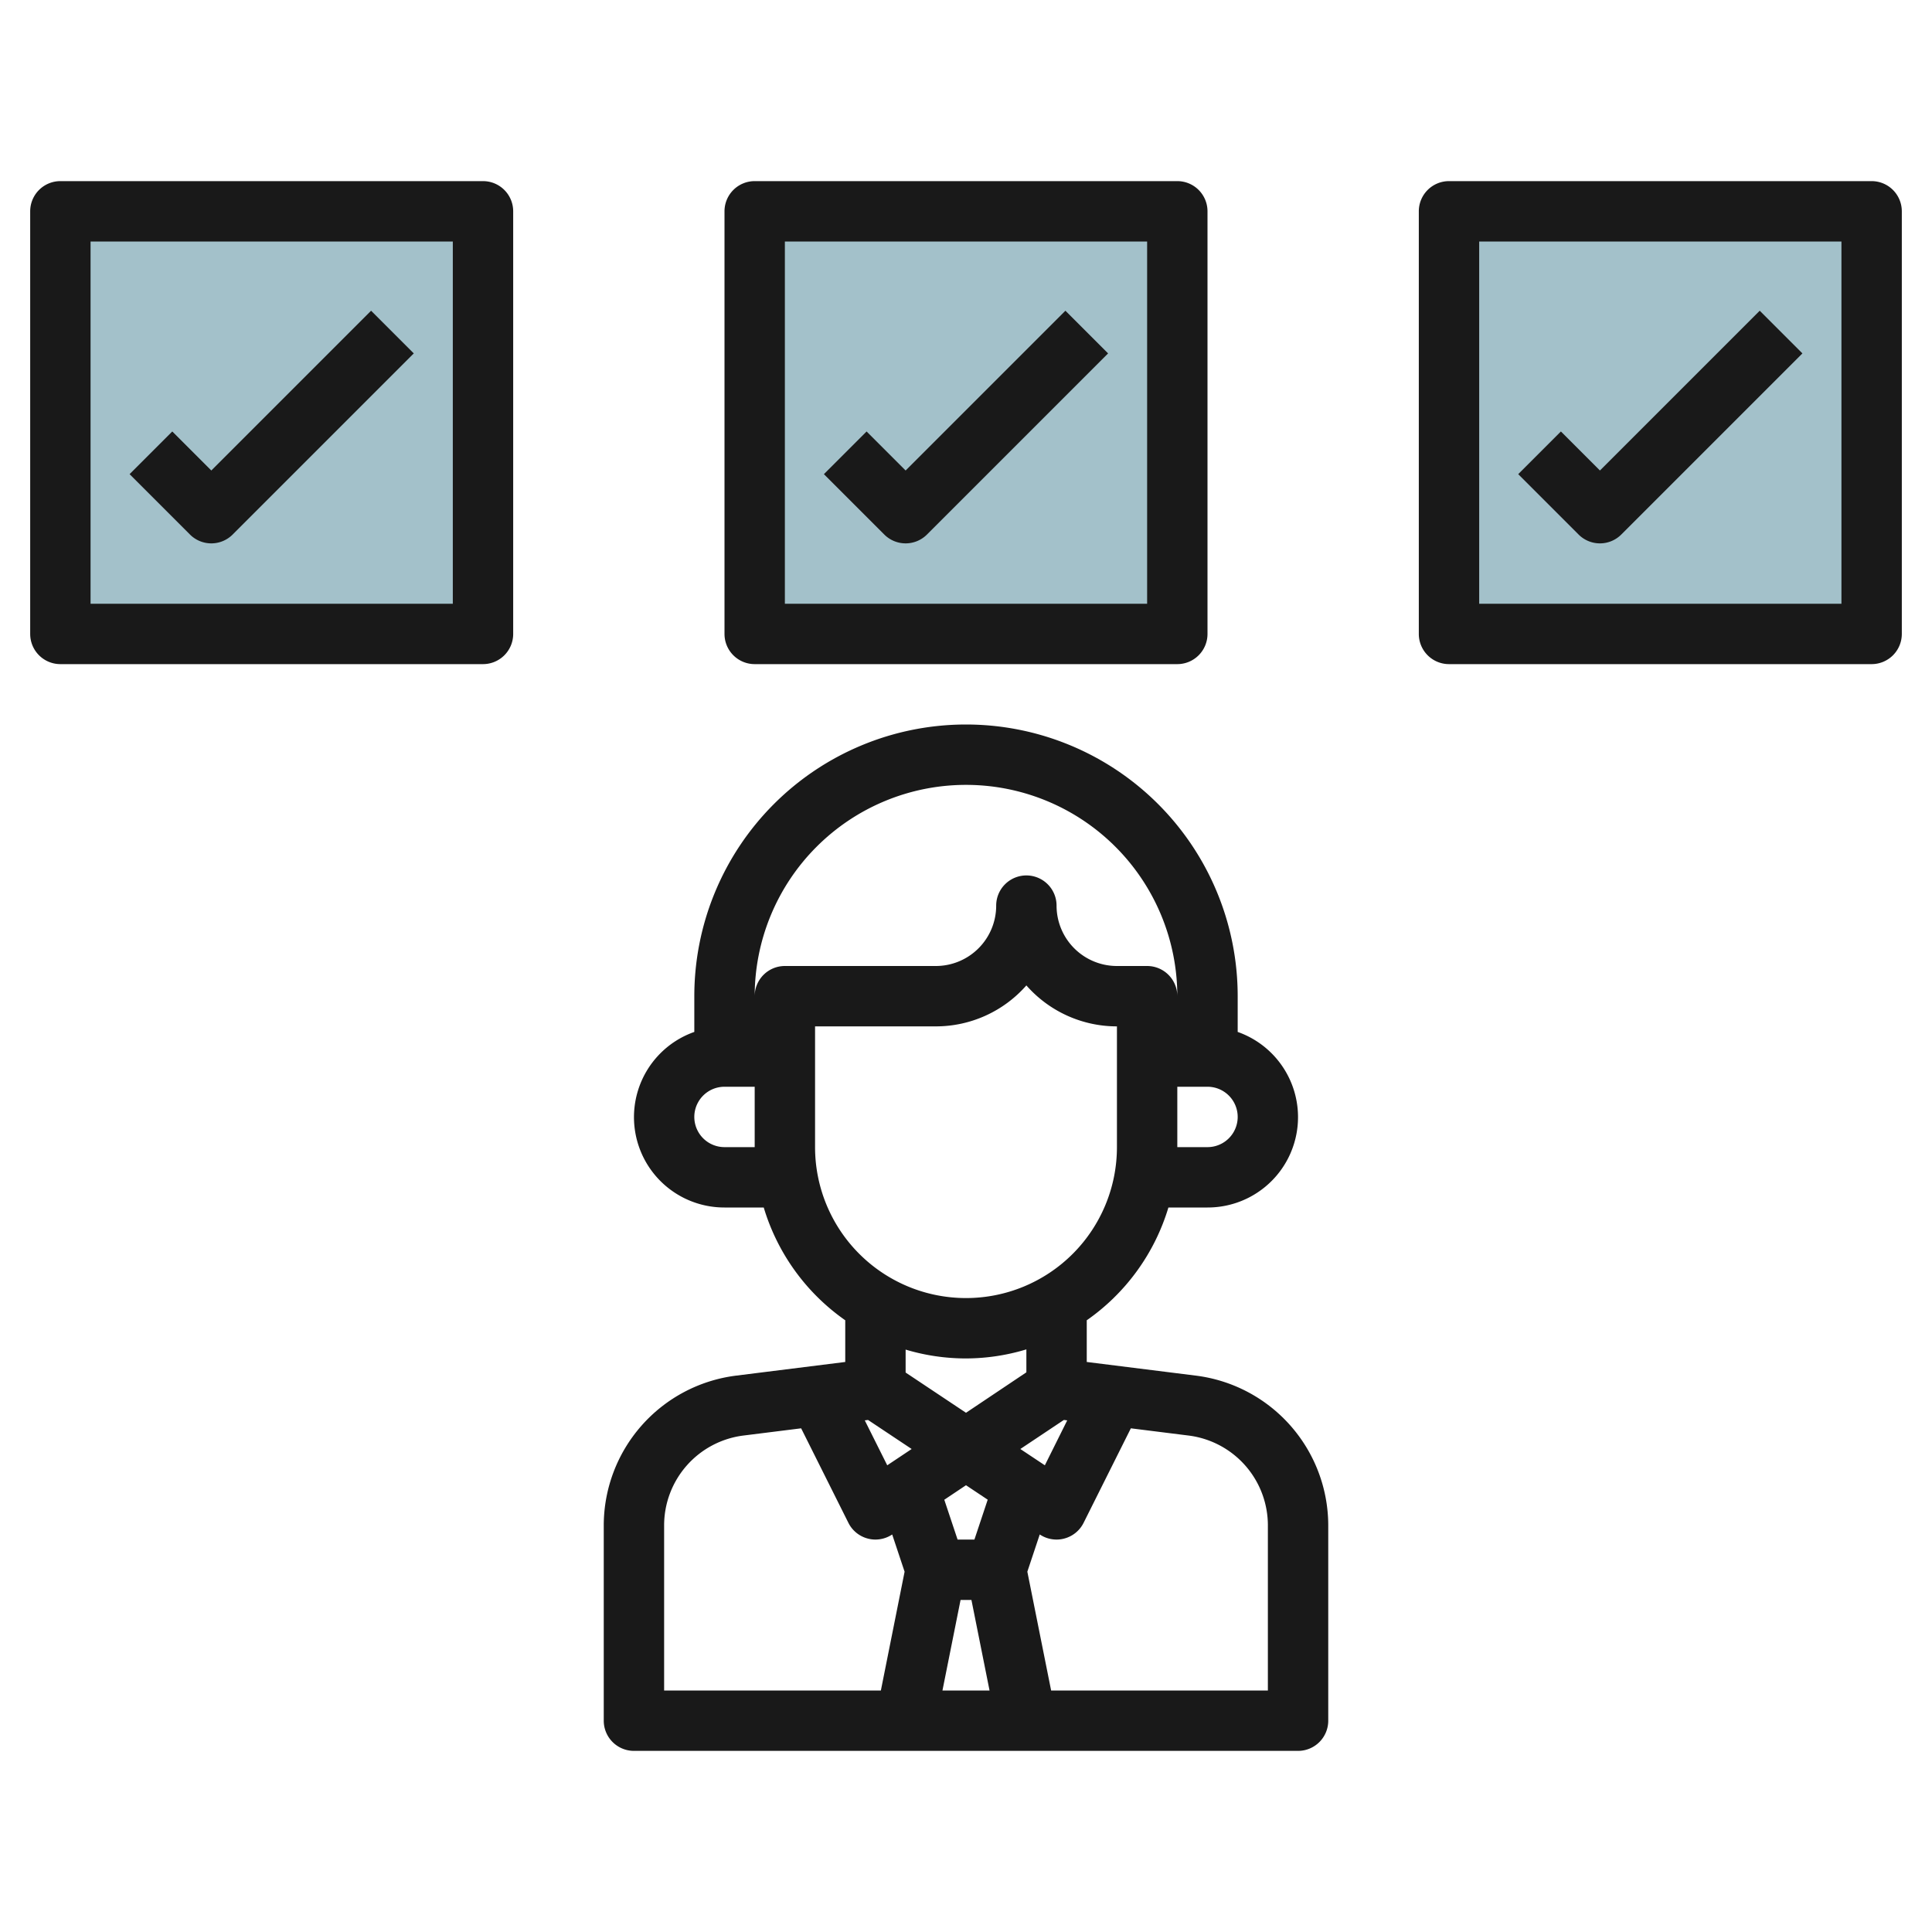 <svg height="512" viewBox="0 0 64 64" width="512" xmlns="http://www.w3.org/2000/svg"><g id="Layer_7" data-name="Layer 7"><path d="m48 7h14v14h-14z" fill="#a3c1ca"/><path d="m25 7h14v14h-14z" fill="#a3c1ca"/><path d="m2 7h14v14h-14z" fill="#a3c1ca"/><g fill="#191919"><path d="m39.62 45.57-3.62-.453v-1.381a7.016 7.016 0 0 0 2.705-3.736h1.295a2.993 2.993 0 0 0 1-5.816v-1.184a9 9 0 0 0 -18 0v1.184a2.993 2.993 0 0 0 1 5.816h1.3a7.016 7.016 0 0 0 2.7 3.736v1.381l-3.62.453a5.007 5.007 0 0 0 -4.38 4.961v6.469a1 1 0 0 0 1 1h22a1 1 0 0 0 1-1v-6.469a5.007 5.007 0 0 0 -4.38-4.961zm-10.865 1.468 1.445.962-.809.54-.744-1.488zm3.065 5.962h.36l.6 3h-1.56zm.459-2h-.558l-.44-1.319.719-.481.719.479zm2.333-2.46-.812-.54 1.442-.962.111.014zm5.388-10.54h-1v-2h1a1 1 0 0 1 0 2zm-16 0a1 1 0 0 1 0-2h1v2zm1-5a7 7 0 0 1 14 0 1 1 0 0 0 -1-1h-1a2 2 0 0 1 -2-2 1 1 0 0 0 -2 0 2 2 0 0 1 -2 2h-5a1 1 0 0 0 -1 1zm2 5v-4h4a3.99 3.99 0 0 0 3-1.357 3.99 3.99 0 0 0 3 1.357v4a5 5 0 0 1 -10 0zm5 7a6.956 6.956 0 0 0 2-.3v.76l-2 1.34-2-1.333v-.76a6.956 6.956 0 0 0 2 .293zm-10 5.531a3 3 0 0 1 2.628-2.977l1.911-.239 1.566 3.132a1 1 0 0 0 .638.519.981.981 0 0 0 .257.034 1.007 1.007 0 0 0 .555-.168l.411 1.233-.786 3.935h-7.18zm20 5.469h-7.18l-.788-3.936.411-1.233a1 1 0 0 0 .557.169.981.981 0 0 0 .257-.034 1 1 0 0 0 .638-.519l1.566-3.132 1.911.239a3 3 0 0 1 2.628 2.977z"/><path d="m16 6h-14a1 1 0 0 0 -1 1v14a1 1 0 0 0 1 1h14a1 1 0 0 0 1-1v-14a1 1 0 0 0 -1-1zm-1 14h-12v-12h12z"/><path d="m25 22h14a1 1 0 0 0 1-1v-14a1 1 0 0 0 -1-1h-14a1 1 0 0 0 -1 1v14a1 1 0 0 0 1 1zm1-14h12v12h-12z"/><path d="m62 6h-14a1 1 0 0 0 -1 1v14a1 1 0 0 0 1 1h14a1 1 0 0 0 1-1v-14a1 1 0 0 0 -1-1zm-1 14h-12v-12h12z"/><path d="m7 18a1 1 0 0 0 .707-.293l6-6-1.414-1.414-5.293 5.293-1.293-1.293-1.414 1.414 2 2a1 1 0 0 0 .707.293z"/><path d="m30 15.586-1.293-1.293-1.414 1.414 2 2a1 1 0 0 0 1.414 0l6-6-1.414-1.414z"/><path d="m53 18a1 1 0 0 0 .707-.293l6-6-1.414-1.414-5.293 5.293-1.293-1.293-1.414 1.414 2 2a1 1 0 0 0 .707.293z"/></g></g></svg>